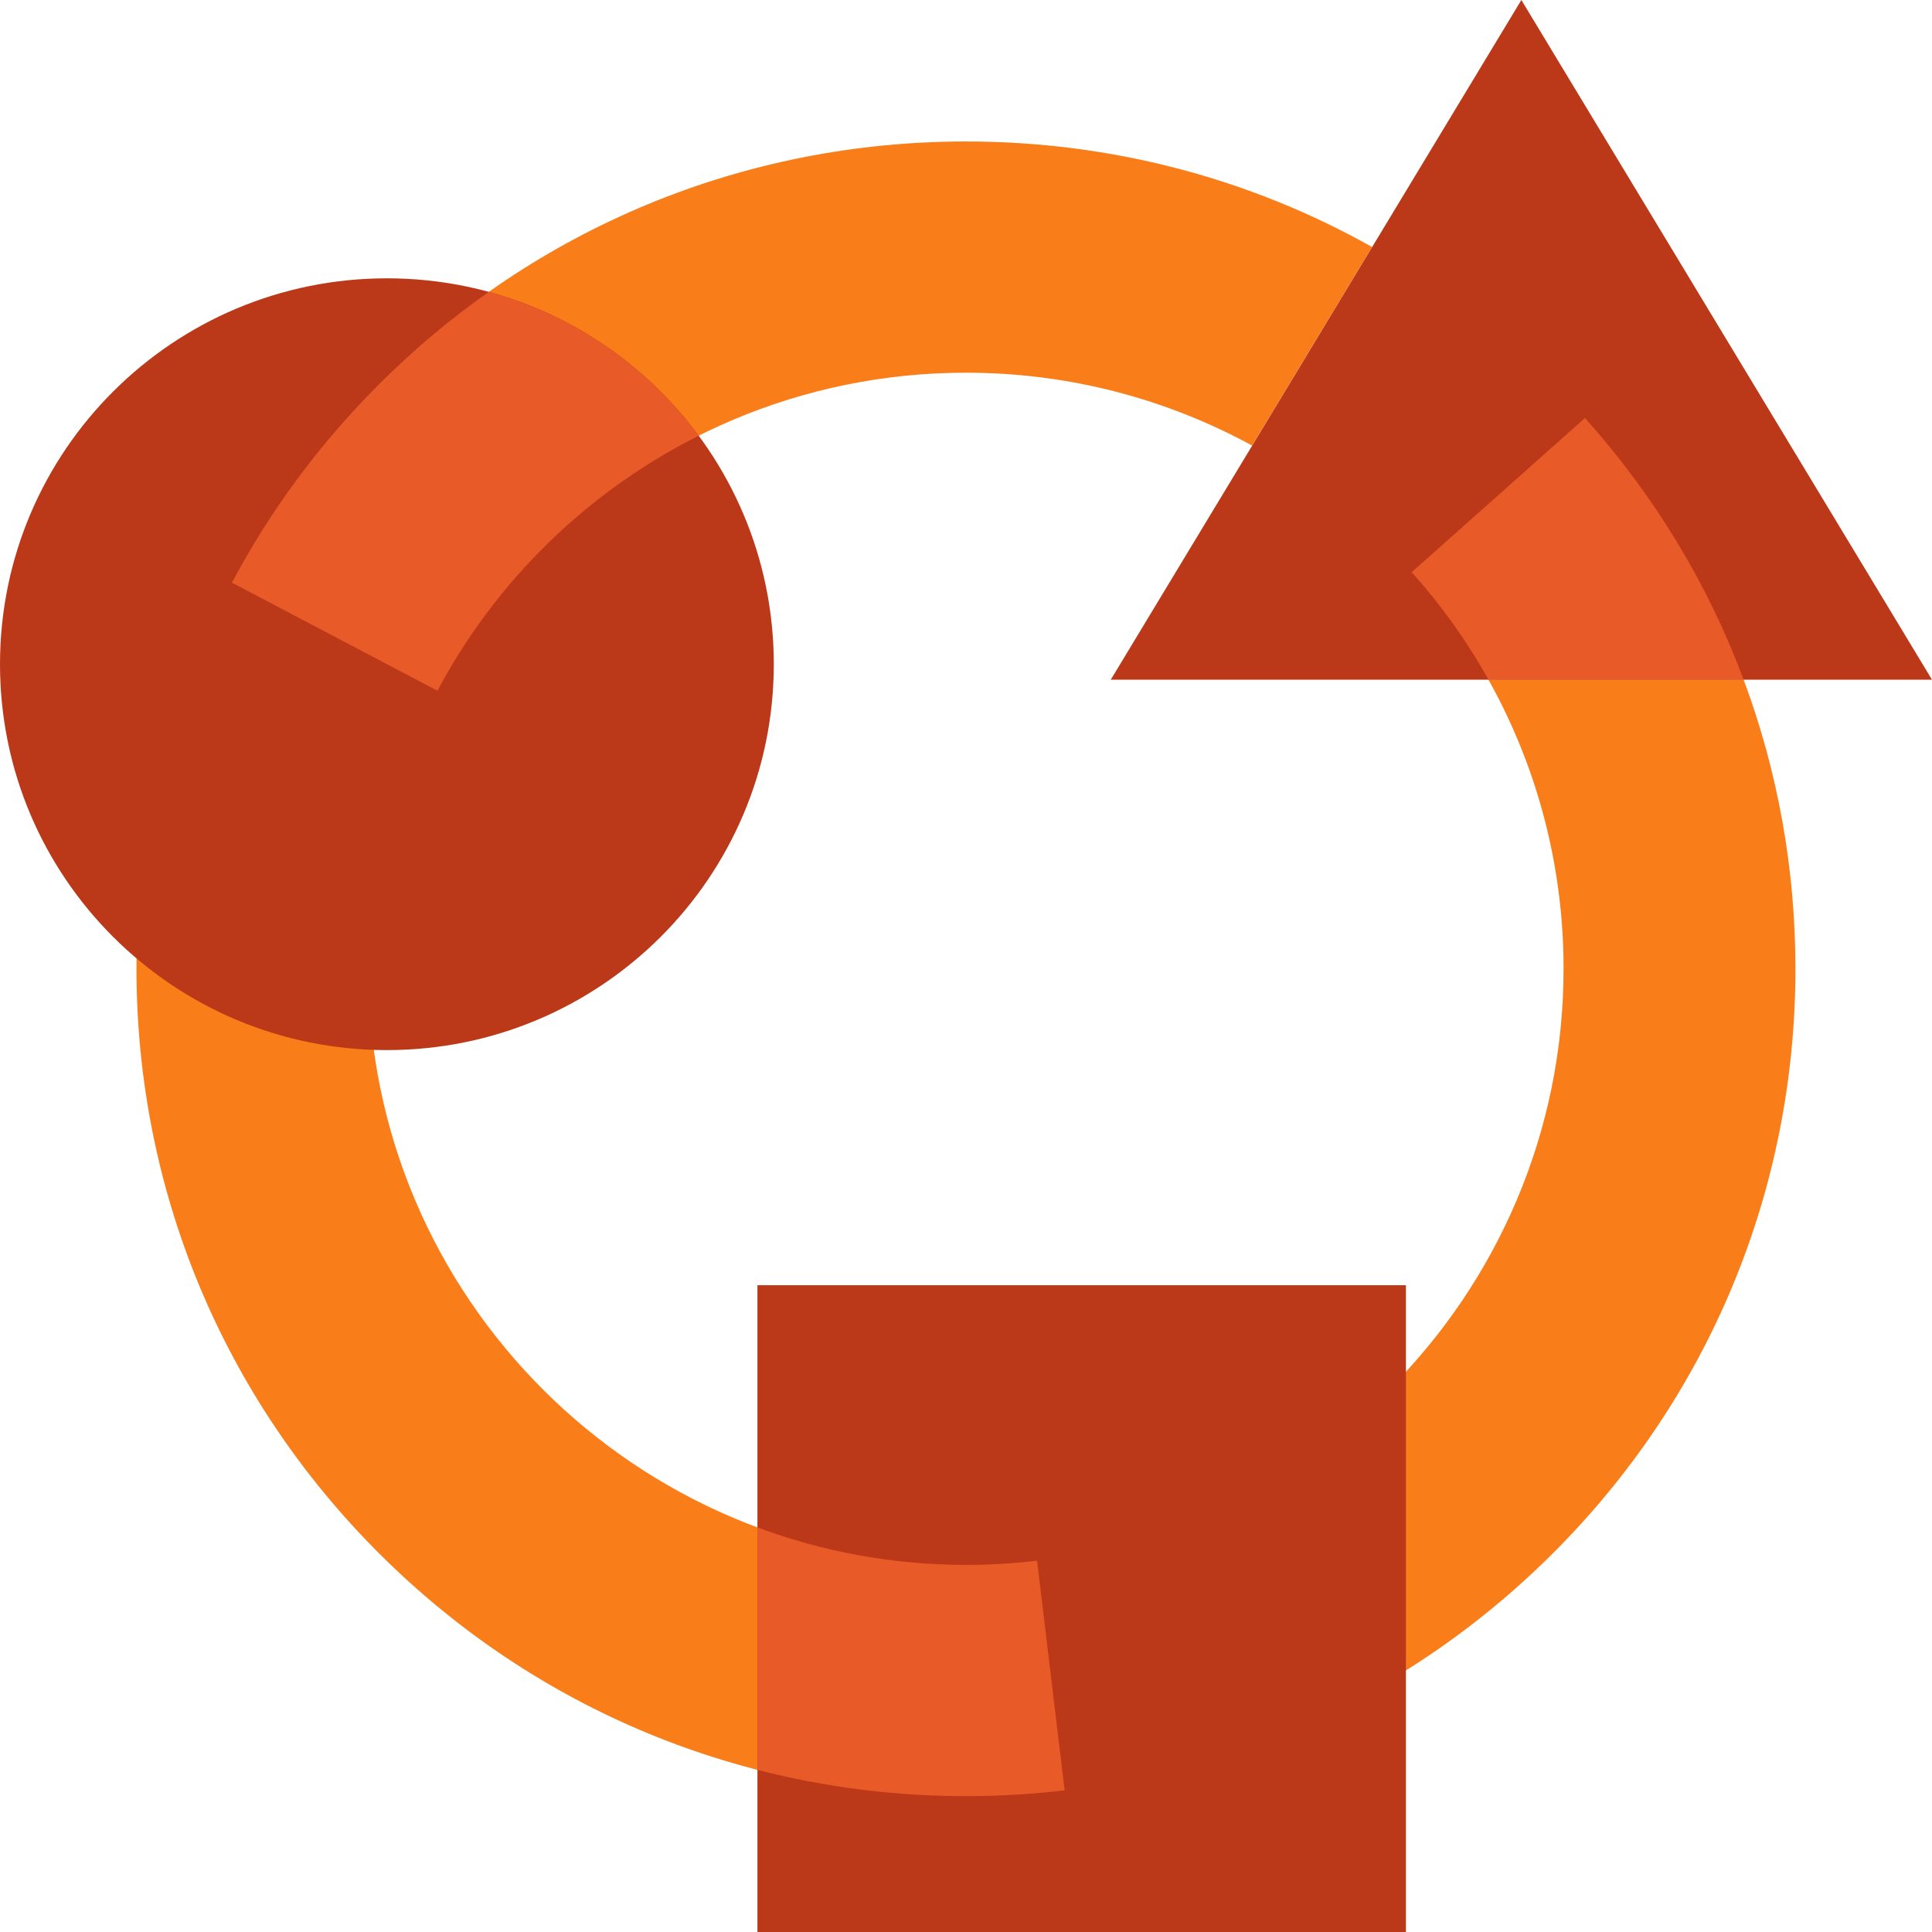 <?xml version="1.0" encoding="UTF-8"?> <svg xmlns="http://www.w3.org/2000/svg" width="70" height="70" viewBox="0 0 70 70" fill="none"><g clip-path="url(#clip0_625_4090)"><path d="M63.175 24.625C64.408 27.932 65.052 31.467 65.052 35.1C65.052 43.107 61.926 50.635 56.249 56.295C50.572 61.956 43.026 65.075 34.999 65.075C26.971 65.075 19.424 61.957 13.748 56.295C8.072 50.633 4.945 43.107 4.945 35.1C4.945 27.094 8.071 19.567 13.748 13.906C19.425 8.245 26.971 5.126 34.999 5.126C40.237 5.126 45.27 6.454 49.713 8.949L45.366 16.144C42.284 14.462 38.752 13.504 34.997 13.504C23.057 13.504 13.343 23.191 13.343 35.1C13.343 47.01 23.057 56.697 34.997 56.697C46.938 56.697 56.651 47.01 56.651 35.1C56.651 31.301 55.663 27.729 53.929 24.624H63.174L63.175 24.625Z" fill="#F97E19"></path><path d="M50.939 46.566H27.443V70H50.939V46.566Z" fill="#BB3918"></path><path d="M70 24.627H40.245L55.122 0L70 24.627Z" fill="#BB3918"></path><path d="M14.018 38.047C21.76 38.047 28.036 31.787 28.036 24.066C28.036 16.344 21.76 10.084 14.018 10.084C6.276 10.084 0 16.344 0 24.066C0 31.787 6.276 38.047 14.018 38.047Z" fill="#BB3918"></path><path d="M57.426 15.146C59.947 17.957 61.884 21.165 63.175 24.625H53.931C53.148 23.225 52.214 21.919 51.149 20.731L57.426 15.146Z" fill="#E95A29"></path><path d="M38.574 64.867C37.397 65.007 36.204 65.077 35 65.077C32.416 65.077 29.882 64.754 27.443 64.126V55.342C29.798 56.218 32.344 56.699 35 56.699C35.871 56.699 36.73 56.647 37.575 56.547L38.574 64.867Z" fill="#E95A29"></path><path d="M15.85 25.027C17.961 21.052 21.279 17.81 25.315 15.788C23.468 13.282 20.803 11.414 17.71 10.576C16.31 11.56 14.986 12.673 13.749 13.906C11.588 16.062 9.794 18.49 8.404 21.111L15.85 25.027Z" fill="#E95A29"></path></g><defs><clipPath id="clip0_625_4090"><rect width="70" height="70" fill="white"></rect></clipPath></defs></svg> 